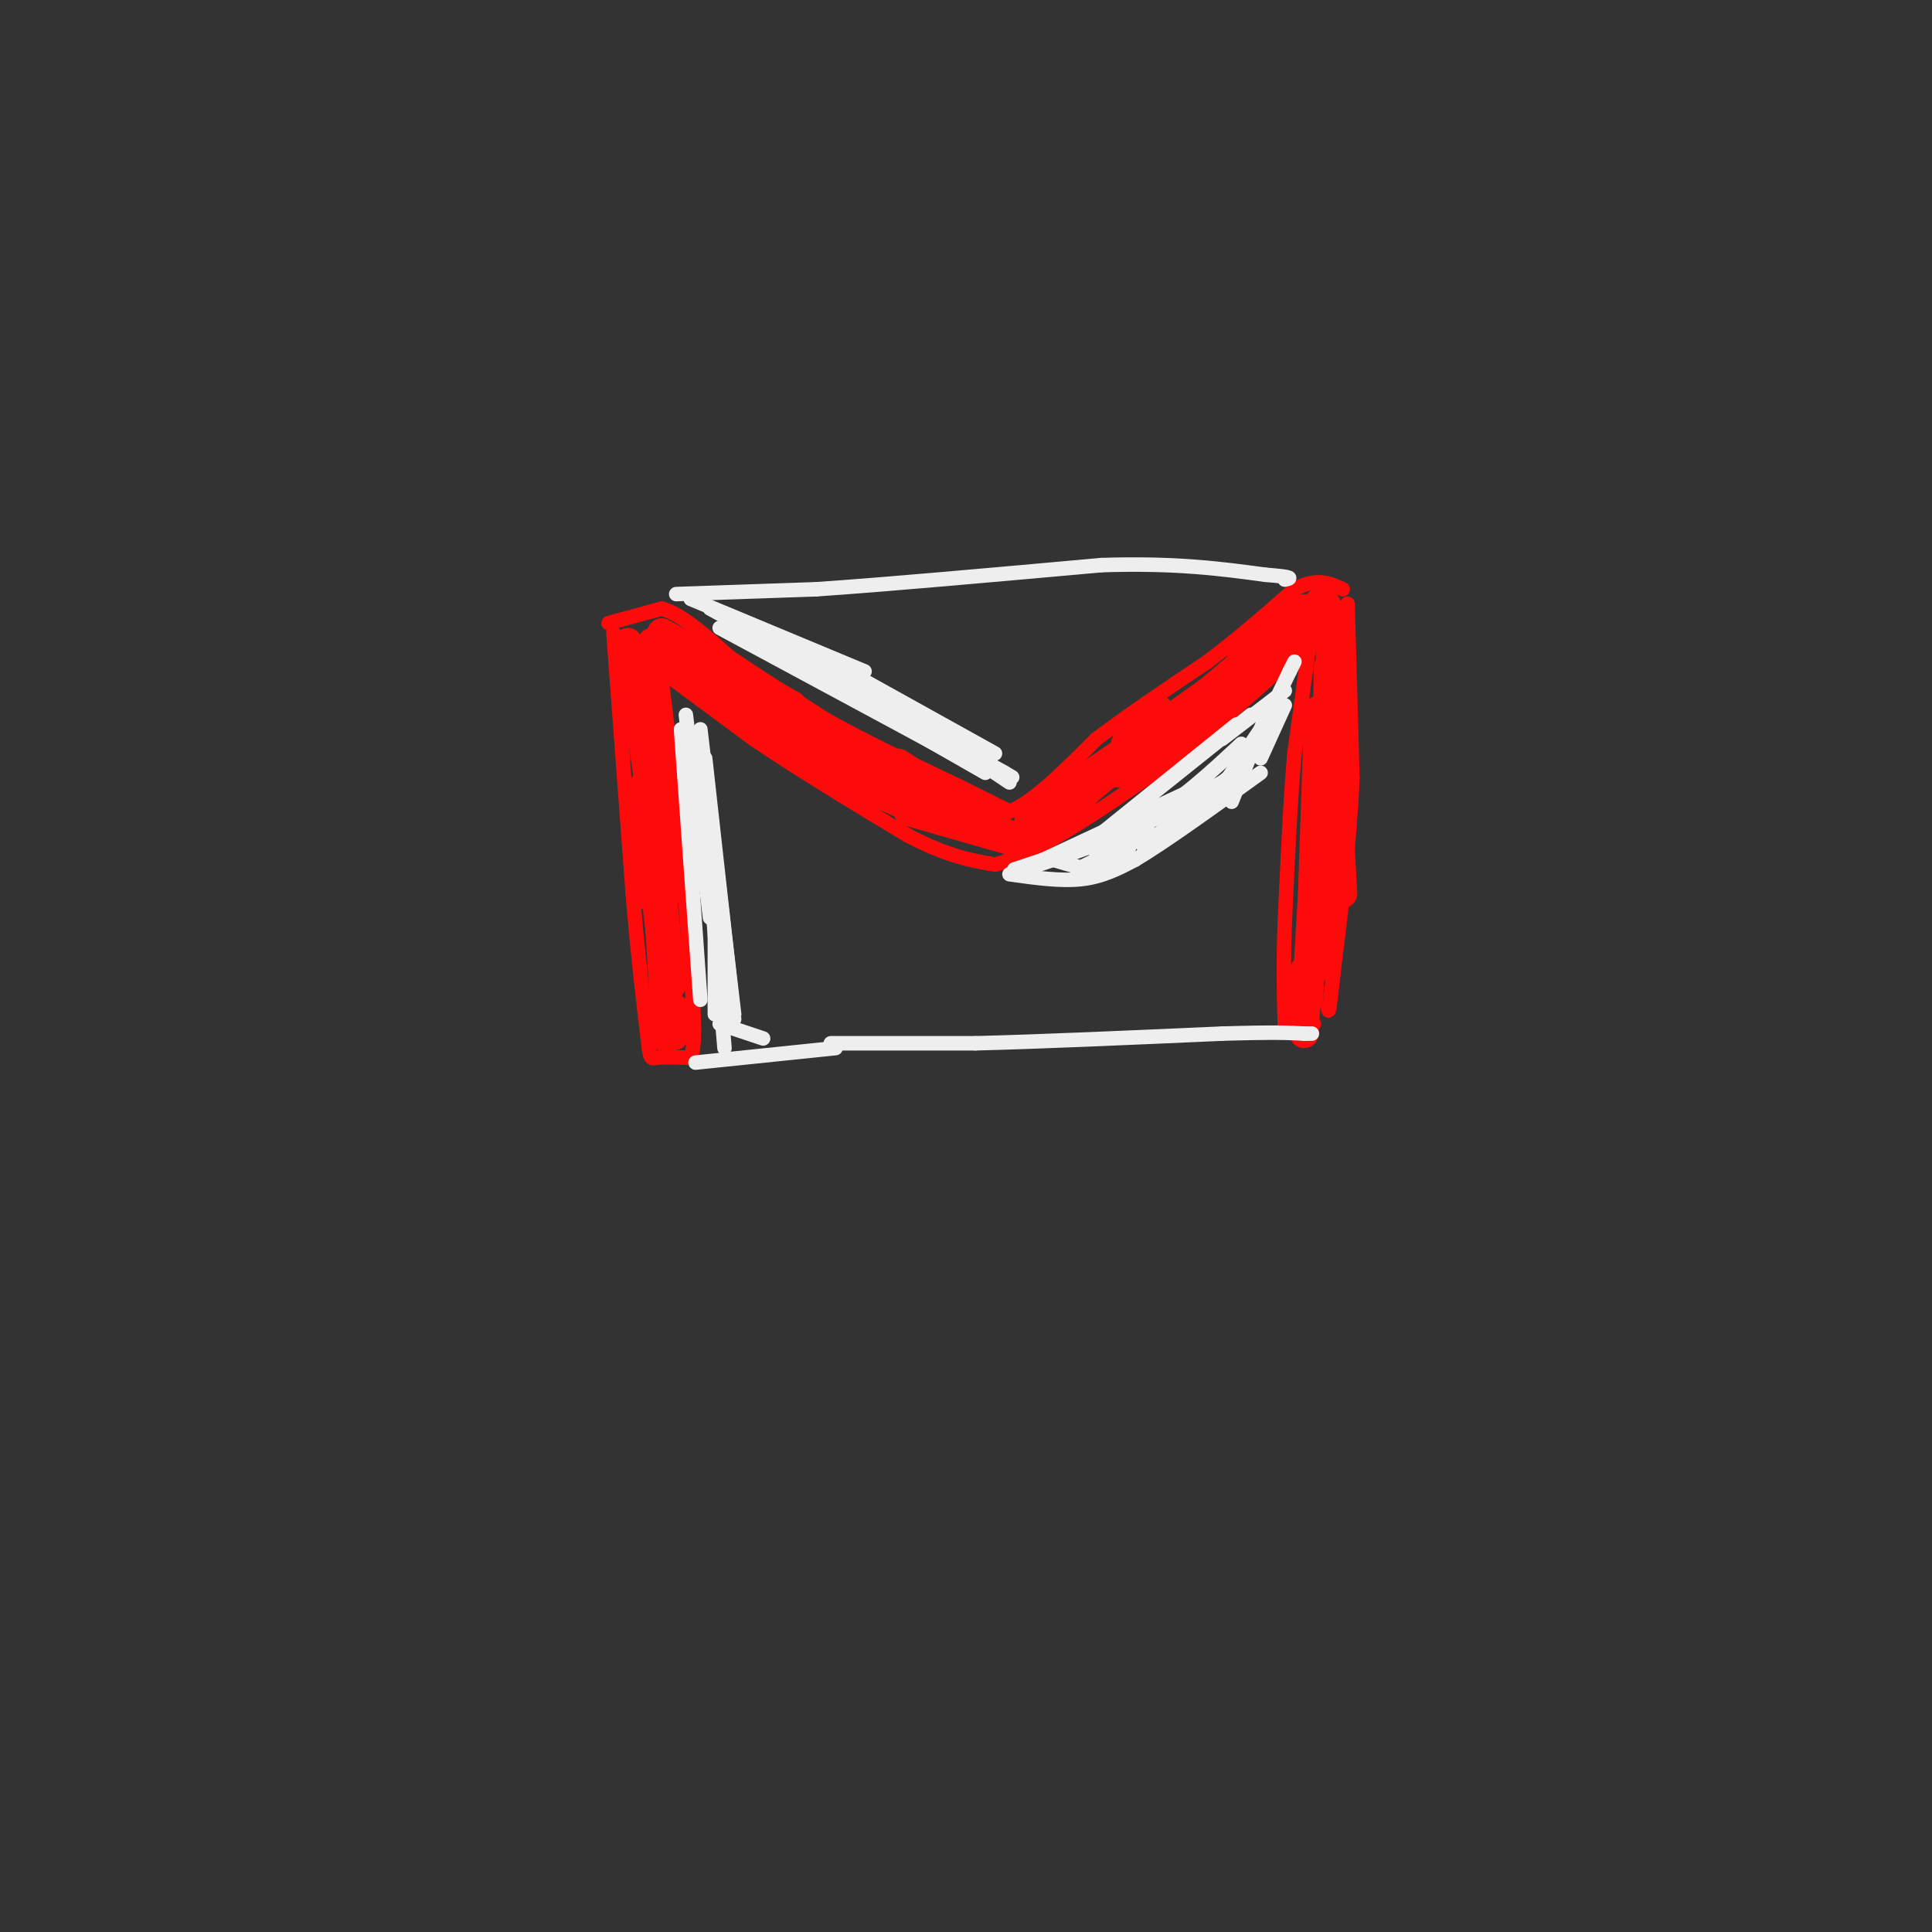 <svg viewBox='0 0 400 400' version='1.1' xmlns='http://www.w3.org/2000/svg' xmlns:xlink='http://www.w3.org/1999/xlink'><rect x="0" y="0" width="400" height="400" fill="#333333" stroke="none"/><g fill='none' stroke='rgb(253,10,10)' stroke-width='3' stroke-linecap='round' stroke-linejoin='round'><path d='M129,133c0.000,0.000 27.000,20.000 27,20'/><path d='M156,153c9.833,6.667 20.917,13.333 32,20'/><path d='M188,173c8.333,4.333 13.167,5.167 18,6'/><path d='M206,179c8.500,-2.167 20.750,-10.583 33,-19'/><path d='M239,160c10.833,-7.667 21.417,-17.333 32,-27'/><path d='M271,133c6.500,-5.667 6.750,-6.333 7,-7'/><path d='M279,125c0.000,0.000 1.000,36.000 1,36'/><path d='M280,161c-0.500,12.833 -2.250,26.917 -4,41'/><path d='M276,202c-0.833,8.000 -0.917,7.500 -1,7'/><path d='M127,131c0.000,0.000 4.000,54.000 4,54'/><path d='M131,185c1.167,13.833 2.083,21.417 3,29'/><path d='M134,214c0.600,5.622 0.600,5.178 2,5c1.400,-0.178 4.200,-0.089 7,0'/><path d='M143,219c1.167,-3.000 0.583,-10.500 0,-18'/><path d='M143,201c-0.500,-8.667 -1.750,-21.333 -3,-34'/><path d='M140,167c-1.000,-10.000 -2.000,-18.000 -3,-26'/><path d='M137,141c-0.500,-4.667 -0.250,-3.333 0,-2'/><path d='M126,129c0.000,0.000 11.000,-3.000 11,-3'/><path d='M137,126c4.167,1.167 9.083,5.583 14,10'/><path d='M151,136c5.667,3.833 12.833,8.417 20,13'/><path d='M171,149c8.000,4.500 18.000,9.250 28,14'/><path d='M199,163c6.333,3.167 8.167,4.083 10,5'/><path d='M209,168c4.667,-1.667 11.333,-8.333 18,-15'/><path d='M227,153c6.833,-5.167 14.917,-10.583 23,-16'/><path d='M250,137c6.833,-5.167 12.417,-10.083 18,-15'/><path d='M268,122c4.667,-2.500 7.333,-1.250 10,0'/><path d='M271,134c0.000,0.000 -3.000,22.000 -3,22'/><path d='M268,156c-0.833,9.500 -1.417,22.250 -2,35'/><path d='M266,191c-0.333,9.333 -0.167,15.167 0,21'/><path d='M266,212c1.000,3.500 3.500,1.750 6,0'/></g>
<g fill='none' stroke='rgb(253,10,10)' stroke-width='6' stroke-linecap='round' stroke-linejoin='round'><path d='M130,133c0.000,0.000 6.000,40.000 6,40'/><path d='M133,138c0.000,0.000 5.000,47.000 5,47'/><path d='M133,143c0.000,0.000 6.000,61.000 6,61'/><path d='M135,166c0.000,0.000 3.000,49.000 3,49'/><path d='M135,178c1.583,14.417 3.167,28.833 4,34c0.833,5.167 0.917,1.083 1,-3'/><path d='M133,163c0.000,0.000 2.000,23.000 2,23'/><path d='M137,131c0.000,0.000 27.000,15.000 27,15'/><path d='M135,133c0.000,0.000 50.000,27.000 50,27'/><path d='M140,135c0.000,0.000 54.000,32.000 54,32'/><path d='M153,146c3.500,3.500 7.000,7.000 14,11c7.000,4.000 17.500,8.500 28,13'/><path d='M141,139c0.000,0.000 34.000,18.000 34,18'/><path d='M168,151c0.000,0.000 37.000,18.000 37,18'/><path d='M186,158c0.000,0.000 23.000,15.000 23,15'/><path d='M188,168c0.000,0.000 21.000,6.000 21,6'/><path d='M212,172c1.667,0.667 3.333,1.333 9,-4c5.667,-5.333 15.333,-16.667 18,-20c2.667,-3.333 -1.667,1.333 -6,6'/><path d='M213,169c17.833,-12.167 35.667,-24.333 43,-30c7.333,-5.667 4.167,-4.833 1,-4'/><path d='M226,163c0.000,0.000 39.000,-32.000 39,-32'/><path d='M235,154c0.000,0.000 35.000,-25.000 35,-25'/><path d='M231,160c2.833,0.000 5.667,0.000 11,-4c5.333,-4.000 13.167,-12.000 21,-20'/><path d='M246,147c0.000,0.000 24.000,-21.000 24,-21'/><path d='M265,131c0.000,0.000 0.100,0.100 0.1,0.1'/><path d='M265,131c0.000,0.000 7.000,-5.000 7,-5'/><path d='M272,126c1.000,-1.333 2.000,-2.667 3,0c1.000,2.667 2.000,9.333 3,16'/><path d='M275,128c0.000,0.000 3.000,57.000 3,57'/><path d='M275,138c0.000,0.000 -1.000,62.000 -1,62'/><path d='M273,147c0.000,0.000 -2.000,60.000 -2,60'/><path d='M273,164c0.000,0.000 -3.000,50.000 -3,50'/><path d='M270,201c0.000,0.000 0.000,5.000 0,5'/></g>
<g fill='none' stroke='rgb(238,238,238)' stroke-width='3' stroke-linecap='round' stroke-linejoin='round'><path d='M144,220c0.000,0.000 29.000,-3.000 29,-3'/><path d='M172,216c0.000,0.000 30.000,0.000 30,0'/><path d='M202,216c13.500,-0.333 32.250,-1.167 51,-2'/><path d='M253,214c11.333,-0.333 14.167,-0.167 17,0'/><path d='M270,214c2.833,0.000 1.417,0.000 0,0'/><path d='M140,123c0.000,0.000 29.000,-1.000 29,-1'/><path d='M169,122c14.667,-1.000 36.833,-3.000 59,-5'/><path d='M228,117c15.500,-0.500 24.750,0.750 34,2'/><path d='M262,119c6.333,0.500 5.167,0.750 4,1'/><path d='M209,181c5.333,0.750 10.667,1.500 15,1c4.333,-0.500 7.667,-2.250 11,-4'/><path d='M235,178c6.167,-3.667 16.083,-10.833 26,-18'/><path d='M216,178c0.000,0.000 30.000,-14.000 30,-14'/><path d='M212,180c8.750,-2.833 17.500,-5.667 25,-10c7.500,-4.333 13.750,-10.167 20,-16'/><path d='M225,175c0.000,0.000 31.000,-25.000 31,-25'/><path d='M234,168c0.000,0.000 25.000,-20.000 25,-20'/><path d='M253,153c0.000,0.000 13.000,-10.000 13,-10'/><path d='M267,139c0.000,0.000 1.000,-2.000 1,-2'/><path d='M267,139c0.000,0.000 -11.000,23.000 -11,23'/><path d='M263,146c0.000,0.000 -8.000,20.000 -8,20'/><path d='M261,151c0.000,0.000 -10.000,15.000 -10,15'/><path d='M258,158c-9.667,7.833 -19.333,15.667 -21,17c-1.667,1.333 4.667,-3.833 11,-9'/><path d='M253,162c-12.000,6.500 -24.000,13.000 -26,14c-2.000,1.000 6.000,-3.500 14,-8'/><path d='M241,168c-1.356,0.354 -11.745,5.239 -14,7c-2.255,1.761 3.624,0.397 7,-1c3.376,-1.397 4.250,-2.828 3,-3c-1.250,-0.172 -4.625,0.914 -8,2'/><path d='M210,180c0.000,0.000 18.000,-6.000 18,-6'/><path d='M218,178c4.167,1.250 8.333,2.500 11,2c2.667,-0.500 3.833,-2.750 5,-5'/><path d='M223,180c0.000,0.000 14.000,-7.000 14,-7'/><path d='M261,157c0.000,0.000 5.000,-11.000 5,-11'/><path d='M142,148c0.000,0.000 5.000,42.000 5,42'/><path d='M141,151c0.000,0.000 4.000,56.000 4,56'/><path d='M146,170c0.000,0.000 4.000,47.000 4,47'/><path d='M148,187c0.000,0.000 0.000,23.000 0,23'/><path d='M145,151c0.000,0.000 7.000,59.000 7,59'/><path d='M146,157c0.000,0.000 6.000,54.000 6,54'/><path d='M148,180c0.000,0.000 0.000,10.000 0,10'/><path d='M143,124c0.000,0.000 36.000,15.000 36,15'/><path d='M147,126c0.000,0.000 46.000,25.000 46,25'/><path d='M150,127c0.000,0.000 50.000,29.000 50,29'/><path d='M149,130c0.000,0.000 52.000,28.000 52,28'/><path d='M155,132c0.000,0.000 49.000,28.000 49,28'/><path d='M167,138c0.000,0.000 35.000,18.000 35,18'/><path d='M170,136c0.000,0.000 36.000,20.000 36,20'/><path d='M163,137c0.000,0.000 45.000,23.000 45,23'/><path d='M181,145c11.583,6.417 23.167,12.833 27,15c3.833,2.167 -0.083,0.083 -4,-2'/><path d='M197,154c0.000,0.000 12.000,8.000 12,8'/><path d='M149,212c0.000,0.000 9.000,3.000 9,3'/></g>
</svg>